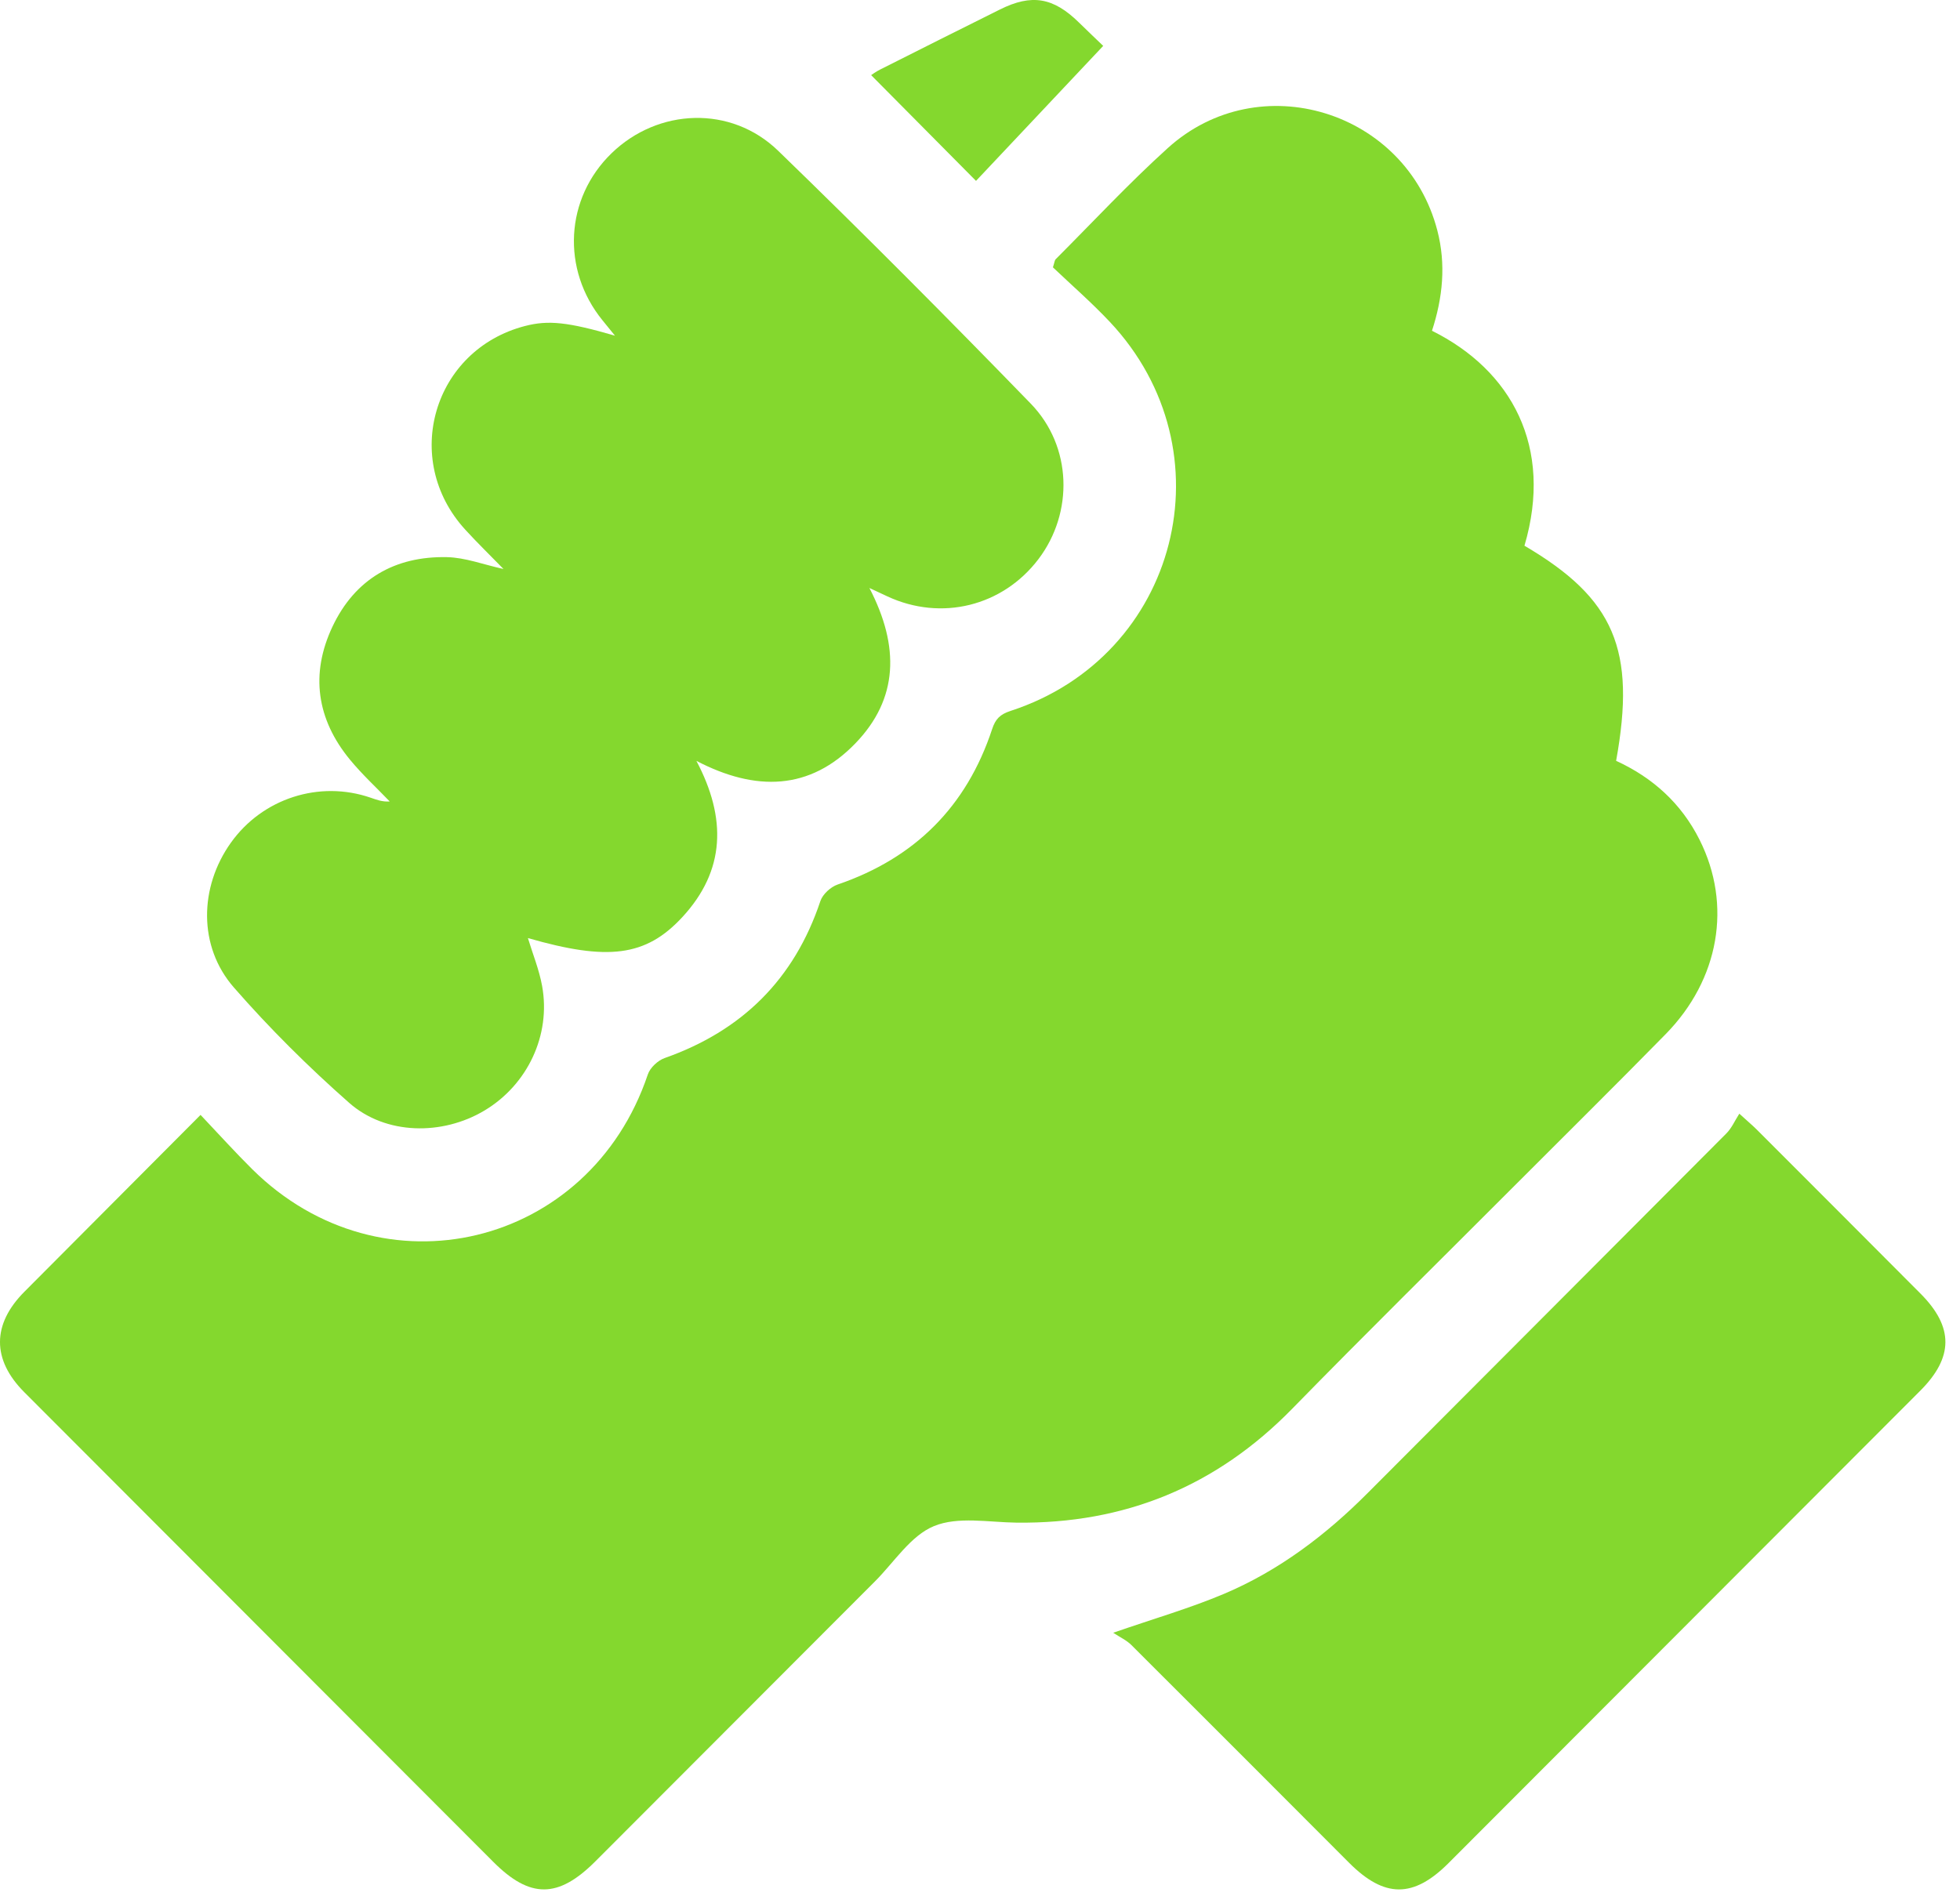 <?xml version="1.0" encoding="UTF-8"?> <svg xmlns="http://www.w3.org/2000/svg" width="93" height="90" viewBox="0 0 93 90" fill="none"><path d="M9.512 52.911C10.392 53.84 11.156 54.687 11.965 55.489C18.12 61.59 27.974 59.218 30.739 50.994C30.846 50.676 31.213 50.331 31.534 50.218C35.207 48.924 37.686 46.48 38.927 42.764C39.035 42.442 39.416 42.093 39.745 41.981C43.409 40.728 45.862 38.283 47.075 34.607C47.232 34.128 47.449 33.904 47.947 33.742C55.929 31.146 58.413 21.39 52.655 15.271C51.791 14.354 50.836 13.522 49.96 12.688C50.035 12.46 50.039 12.355 50.093 12.301C51.858 10.534 53.562 8.699 55.412 7.026C59.751 3.1 66.718 5.259 68.197 10.928C68.622 12.552 68.454 14.14 67.946 15.699C71.716 17.571 73.716 21.209 72.334 25.901C76.6 28.405 77.64 30.833 76.683 36.11C78.422 36.907 79.781 38.133 80.648 39.868C82.189 42.948 81.584 46.482 79.033 49.083C76.674 51.489 74.276 53.858 71.897 56.242C68.369 59.778 64.81 63.283 61.319 66.856C57.715 70.545 53.369 72.328 48.234 72.267C46.916 72.251 45.456 71.962 44.318 72.43C43.212 72.883 42.43 74.14 41.517 75.054C37.093 79.481 32.674 83.912 28.252 88.34C26.485 90.11 25.152 90.116 23.408 88.369C15.989 80.937 8.571 73.506 1.151 66.074C-0.388 64.531 -0.383 62.853 1.16 61.305C3.897 58.557 6.634 55.809 9.518 52.913L9.512 52.911Z" fill="#84D82E"></path><path d="M41.255 27.912C42.693 30.687 42.63 33.165 40.587 35.281C38.43 37.514 35.863 37.581 33.044 36.112C34.483 38.834 34.421 41.317 32.376 43.528C30.64 45.407 28.835 45.613 25.049 44.522C25.276 45.273 25.581 46.017 25.722 46.792C26.149 49.128 25.03 51.488 22.985 52.709C20.989 53.901 18.308 53.874 16.57 52.344C14.635 50.64 12.791 48.807 11.095 46.865C9.396 44.919 9.454 42.102 10.954 39.998C12.455 37.891 15.156 37.021 17.589 37.861C17.864 37.955 18.133 38.063 18.492 38.039C17.862 37.382 17.186 36.76 16.608 36.058C15.026 34.139 14.715 31.989 15.774 29.744C16.839 27.485 18.735 26.391 21.204 26.443C22.077 26.461 22.942 26.797 23.89 27.005C23.278 26.376 22.658 25.775 22.077 25.139C19.027 21.807 20.557 16.603 24.909 15.473C26.015 15.186 26.935 15.28 29.18 15.932C28.931 15.627 28.759 15.414 28.588 15.203C26.626 12.787 26.81 9.414 29.019 7.272C31.227 5.133 34.683 4.986 36.923 7.156C40.983 11.089 44.971 15.1 48.908 19.157C50.879 21.189 50.942 24.331 49.277 26.532C47.578 28.775 44.661 29.496 42.103 28.304C41.895 28.206 41.687 28.109 41.255 27.908V27.912Z" fill="#84D82E"></path><path d="M52.823 77.492C54.778 76.814 56.471 76.326 58.082 75.645C60.684 74.543 62.907 72.858 64.9 70.856C70.569 65.165 76.251 59.485 81.916 53.793C82.166 53.542 82.316 53.189 82.529 52.857C82.964 53.253 83.166 53.422 83.353 53.608C85.947 56.205 88.543 58.799 91.132 61.402C92.705 62.985 92.698 64.419 91.115 66.005C83.656 73.481 76.195 80.953 68.732 88.425C67.064 90.096 65.69 90.089 64.017 88.414C60.573 84.965 57.132 81.513 53.681 78.073C53.454 77.847 53.143 77.707 52.821 77.493L52.823 77.492Z" fill="#84D82E"></path><path d="M52.347 2.177C50.233 4.421 48.238 6.538 46.311 8.585C44.593 6.851 42.976 5.219 41.335 3.566C41.373 3.543 41.554 3.404 41.755 3.304C43.651 2.349 45.548 1.393 47.451 0.448C48.954 -0.3 49.978 -0.123 51.188 1.062C51.613 1.478 52.045 1.888 52.347 2.179V2.177Z" fill="#84D82E"></path></svg> 